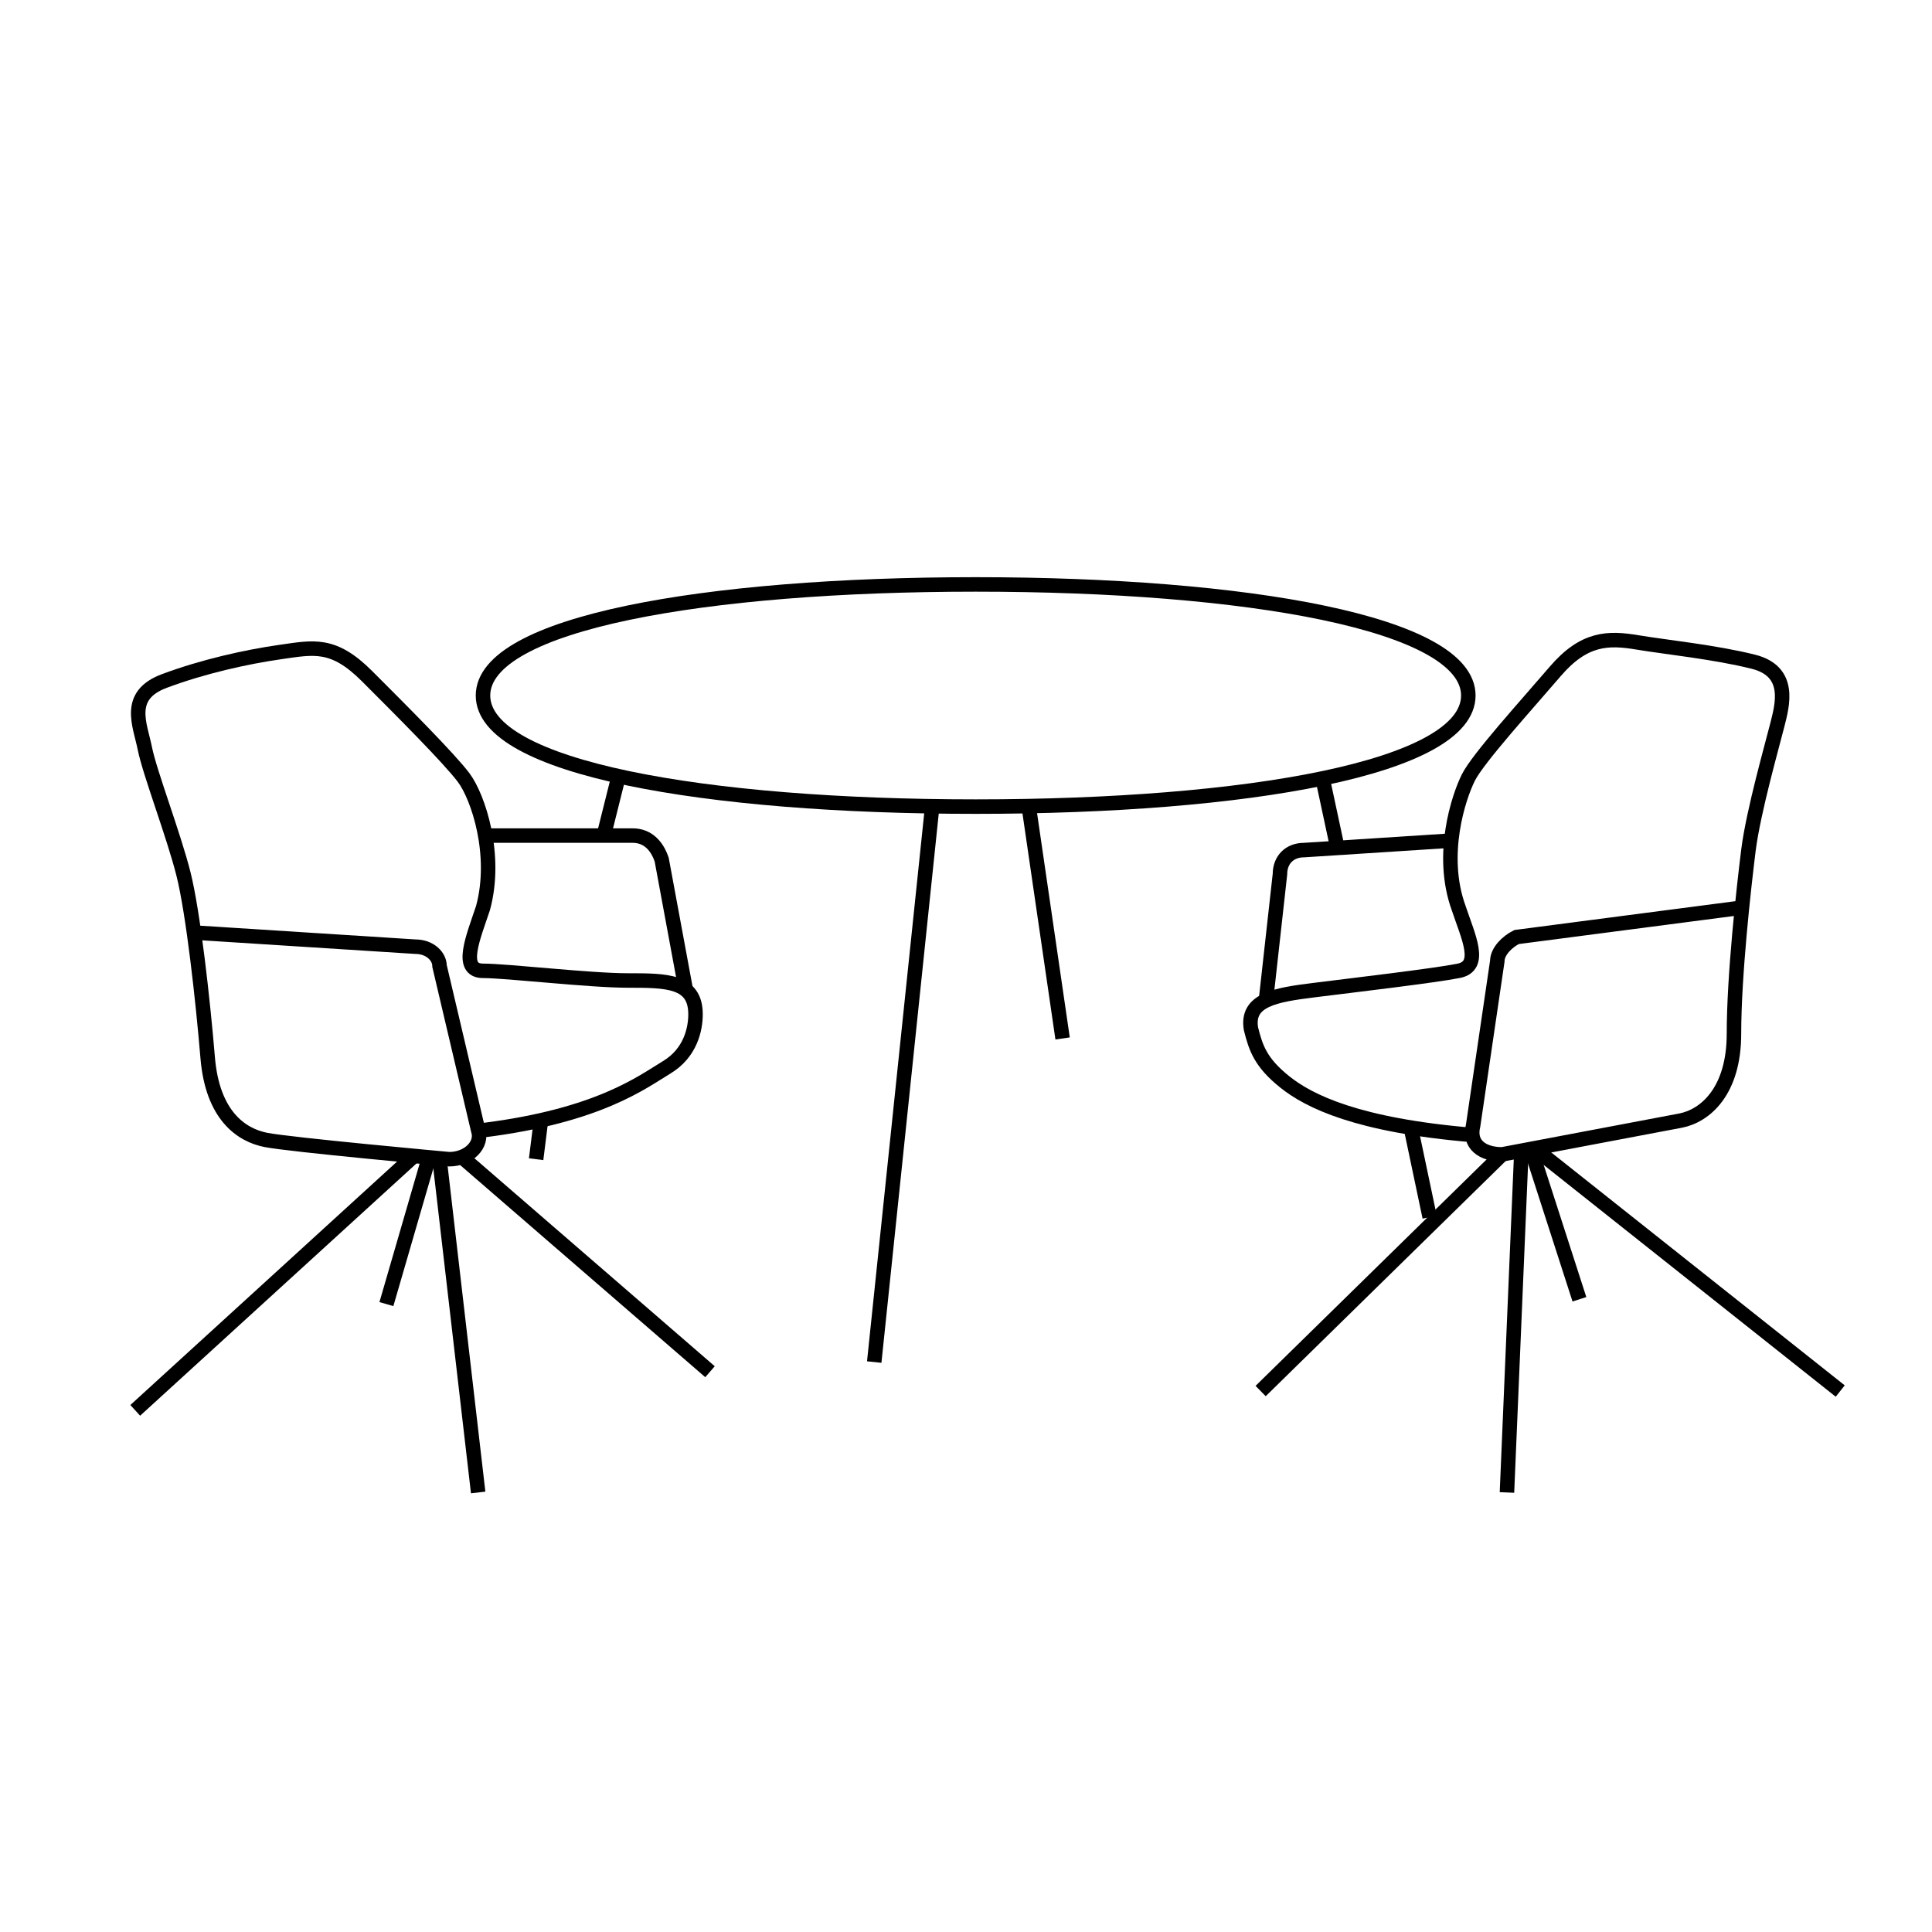 <?xml version="1.0" encoding="UTF-8"?>
<svg id="Ebene_8_Kopie" data-name="Ebene 8 Kopie" xmlns="http://www.w3.org/2000/svg" viewBox="0 0 40 40">
  <defs>
    <style>
      .cls-1, .cls-2 {
        fill: none;
      }

      .cls-2 {
        stroke: #000;
        stroke-miterlimit: 10;
        stroke-width: .3px;
      }
    </style>
  </defs>
  <path class="cls-2" d="M30.4,14.4c0,1.5-4.6,2.3-10.2,2.3s-10.2-.8-10.2-2.3,4.6-2.3,10.2-2.3,10.2.8,10.2,2.3Z"/>
  <line class="cls-2" x1="18.1" y1="28.2" x2="19.3" y2="16.7"/>
  <line class="cls-2" x1="12.5" y1="17.3" x2="12.8" y2="16.1"/>
  <line class="cls-2" x1="21.3" y1="16.7" x2="22" y2="21.5"/>
  <line class="cls-2" x1="29.6" y1="25.2" x2="29.2" y2="23.3"/>
  <path class="cls-1" d="M30.5,23.5s-.8,0-1.6-.2c-1-.2-2-.7-2.2-.9-.5-.4-.6-.7-.7-1.1,0-.3,0-.4.1-.5.2-.1.2-3,.6-3.1.6,0,1.9-.1,2.6-.2h.7c0-.1.2-1.3.3-1.5.2-.4,1.2-1.5,1.8-2.2s1.1-.7,1.7-.6,1.6.2,2.4.4.6.9.5,1.3-.5,1.8-.6,2.6-.3,2.6-.3,3.8-.4,1.2-.4,1.2c0,0,0,.4-.8.6s-3.6.6-3.6.6c0,0-.5.1-.7-.4,0,0,.2.2.2.2Z"/>
  <path class="cls-2" d="M30.1,17.4l-3.1.2c-.3,0-.5.2-.5.5l-.3,2.7"/>
  <path class="cls-2" d="M30.5,23.5c-2.4-.2-3.4-.7-3.9-1.1s-.6-.7-.7-1.1c-.1-.6.5-.7,1.3-.8s2.5-.3,3-.4.2-.7,0-1.3c-.4-1.1,0-2.3.2-2.7s1.2-1.5,1.8-2.2c.6-.7,1.1-.7,1.7-.6s1.6.2,2.4.4.6.9.5,1.3-.5,1.8-.6,2.6-.3,2.6-.3,3.8-.6,1.7-1.1,1.8l-3.7.7c-.4,0-.7-.2-.6-.6l.5-3.4c0-.2.2-.4.4-.5l4.6-.6"/>
  <line class="cls-2" x1="38.1" y1="28.8" x2="31.8" y2="23.8"/>
  <line class="cls-2" x1="31.2" y1="30.9" x2="31.5" y2="23.8"/>
  <line class="cls-2" x1="32.7" y1="26.9" x2="31.7" y2="23.8"/>
  <line class="cls-2" x1="26.1" y1="28.8" x2="31.1" y2="23.9"/>
  <path class="cls-1" d="M10,23.4s.8,0,1.6-.3c.9-.3,1.9-.8,2.2-1,.4-.4.6-.8.6-1.1s0-.4-.2-.5c-.3-.1-.4-3-.9-3h-3.3s-.4-1.1-.4-1.3c-.2-.4-1.3-1.4-2-2.1s-1.1-.6-1.8-.5-1.6.3-2.4.6-.5.9-.4,1.4.6,1.8.8,2.6.4,2.6.5,3.8.4,1.2.4,1.2c0,0,0,.4.9.5s3.6.4,3.6.4c0,0,.5.1.6-.4h0s.2-.3.2-.3Z"/>
  <path class="cls-2" d="M10,17.3h3.1c.3,0,.5.2.6.5l.5,2.7"/>
  <path class="cls-2" d="M10,23.4c2.4-.3,3.3-1,3.8-1.3s.6-.8.6-1.1c0-.7-.6-.7-1.4-.7s-2.5-.2-3-.2-.2-.7,0-1.3c.3-1.1-.1-2.3-.4-2.7s-1.3-1.4-2-2.1-1.1-.6-1.8-.5-1.6.3-2.4.6-.5.9-.4,1.4.6,1.8.8,2.6.4,2.6.5,3.8.7,1.6,1.2,1.7,3.8.4,3.8.4c.4,0,.7-.3.6-.6l-.8-3.4c0-.2-.2-.4-.5-.4l-4.7-.3"/>
  <line class="cls-2" x1="2.8" y1="29.2" x2="8.53" y2="23.97"/>
  <line class="cls-2" x1="9.9" y1="30.9" x2="9.1" y2="24"/>
  <line class="cls-2" x1="8" y1="27" x2="8.9" y2="23.9"/>
  <line class="cls-2" x1="14.7" y1="28.4" x2="9.5" y2="23.9"/>
  <line class="cls-2" x1="11.1" y1="24" x2="11.2" y2="23.2"/>
  <line class="cls-2" x1="27.7" y1="17.6" x2="27.4" y2="16.2"/>
</svg>
